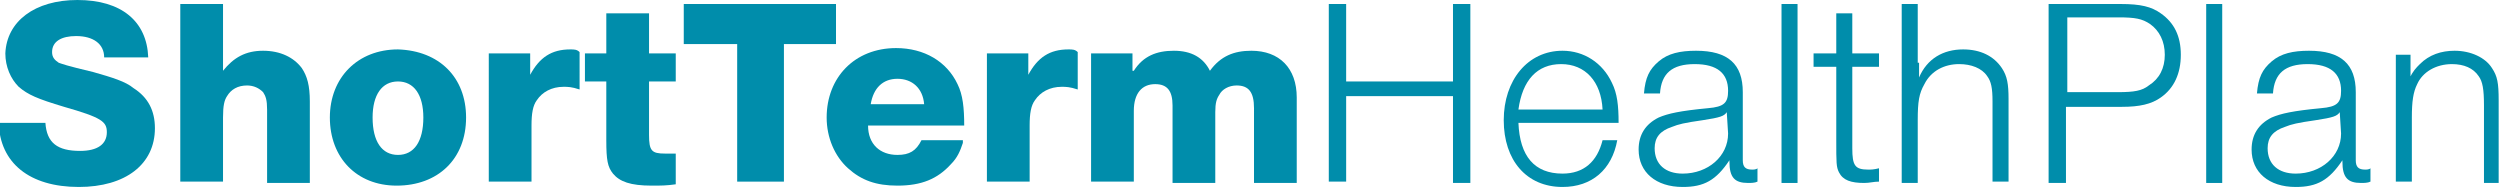 <?xml version="1.0" encoding="utf-8"?>
<!-- Generator: Adobe Illustrator 22.1.0, SVG Export Plug-In . SVG Version: 6.00 Build 0)  -->
<svg version="1.1" id="Layer_1" xmlns="http://www.w3.org/2000/svg" xmlns:xlink="http://www.w3.org/1999/xlink" x="0px" y="0px"
	 viewBox="0 0 187.2 14" style="enable-background:new 0 0 187.2 14;" xml:space="preserve">
<style type="text/css">
	.st0{fill:#008DAB;}
</style>
<g>
	<path class="st0" d="M7.8,4.3C7.8,3.3,7,2.7,5.7,2.7c-1.1,0-1.8,0.4-1.8,1.2c0,0.4,0.2,0.6,0.5,0.8C4.7,4.8,4.9,4.9,7,5.4
		C8.4,5.8,9.4,6.1,10,6.6c1.1,0.7,1.6,1.7,1.6,3c0,2.7-2.2,4.4-5.7,4.4c-3.7,0-5.9-1.8-6-4.8h3.5c0.1,1.5,0.9,2.1,2.6,2.1
		c1.3,0,2-0.5,2-1.4c0-0.8-0.4-1.1-3.2-1.9c-2-0.6-2.7-0.9-3.4-1.5c-0.6-0.6-1-1.5-1-2.5C0.5,1.6,2.6,0,5.8,0c3.3,0,5.2,1.6,5.3,4.3
		H7.8z"/>
	<path class="st0" d="M16.7,5.3c0.8-1,1.7-1.5,3-1.5c1.3,0,2.3,0.5,2.9,1.3c0.4,0.6,0.6,1.3,0.6,2.5v6.1H20V8.2c0-0.7-0.1-1-0.3-1.3
		c-0.3-0.3-0.7-0.5-1.2-0.5c-0.7,0-1.2,0.3-1.5,0.8c-0.2,0.3-0.3,0.7-0.3,1.6v4.8h-3.2V0.3h3.2V5.3z"/>
	<path class="st0" d="M34.9,8.8c0,3.1-2.1,5.1-5.2,5.1c-3,0-5-2.1-5-5.1c0-3,2.1-5.1,5.1-5.1C32.9,3.8,34.9,5.8,34.9,8.8z M27.9,8.8
		c0,1.8,0.7,2.8,1.9,2.8s1.9-1,1.9-2.8c0-1.7-0.7-2.7-1.9-2.7C28.6,6.1,27.9,7.1,27.9,8.8z"/>
	<path class="st0" d="M43.4,6.7c-0.6-0.2-0.9-0.2-1.2-0.2c-0.9,0-1.6,0.4-2,1c-0.3,0.4-0.4,1-0.4,1.9v4.2h-3.2V4h3.1v1.6
		c0.7-1.3,1.6-1.9,3-1.9c0.3,0,0.5,0,0.7,0.2V6.7z"/>
	<path class="st0" d="M50.6,6.1h-2v4c0,1.2,0.2,1.4,1.2,1.4c0.2,0,0.4,0,0.8,0v2.3c-0.7,0.1-1.1,0.1-1.8,0.1c-1.6,0-2.4-0.3-2.9-0.9
		c-0.4-0.5-0.5-1-0.5-2.5V6.1h-1.6V4h1.6v-3h3.2v3h2V6.1z"/>
	<path class="st0" d="M62.7,3.3h-4v10.3h-3.5V3.3h-4v-3h11.4V3.3z"/>
	<path class="st0" d="M72.1,10.7c-0.2,0.6-0.4,1.1-0.9,1.6c-1,1.1-2.2,1.6-4,1.6c-1.6,0-2.7-0.4-3.7-1.3c-1-0.9-1.6-2.3-1.6-3.8
		c0-3,2.1-5.2,5.2-5.2c2.1,0,3.8,1,4.6,2.7c0.4,0.8,0.5,1.8,0.5,3.1h-7.2c0,1.4,0.9,2.2,2.2,2.2c0.9,0,1.4-0.3,1.8-1.1H72.1z
		 M69.2,7.8c-0.1-1.2-0.9-1.9-2-1.9c-1.1,0-1.8,0.7-2,1.9H69.2z"/>
	<path class="st0" d="M80.7,6.7c-0.6-0.2-0.9-0.2-1.2-0.2c-0.9,0-1.6,0.4-2,1c-0.3,0.4-0.4,1-0.4,1.9v4.2h-3.2V4H77v1.6
		c0.7-1.3,1.6-1.9,3-1.9c0.3,0,0.5,0,0.7,0.2V6.7z"/>
	<path class="st0" d="M84.9,5.3c0.7-1.1,1.7-1.5,3-1.5c1.3,0,2.2,0.5,2.7,1.5c0.8-1.1,1.8-1.5,3.1-1.5c2.1,0,3.4,1.3,3.4,3.5v6.4
		h-3.2V8.1c0-1.2-0.4-1.7-1.3-1.7c-0.6,0-1.1,0.3-1.3,0.7C91.1,7.4,91,7.7,91,8.4v5.3h-3.2V7.9c0-1.1-0.4-1.6-1.3-1.6
		c-1,0-1.6,0.7-1.6,2v5.3h-3.2V4h3.1V5.3z"/>
	<path class="st0" d="M110.1,13.7h-1.3V7.2h-8v6.4h-1.3V0.3h1.3v5.8h8V0.3h1.3V13.7z"/>
	<path class="st0" d="M121.1,10.5c-0.4,2.2-1.9,3.5-4.1,3.5c-2.7,0-4.4-2-4.4-5c0-3,1.8-5.2,4.4-5.2c1.6,0,3,0.9,3.7,2.4
		c0.4,0.8,0.5,1.7,0.5,3l-7.5,0c0.1,2.5,1.2,3.8,3.3,3.8c1.6,0,2.6-0.9,3-2.5H121.1z M120,8.2c-0.1-2.1-1.3-3.4-3.1-3.4
		c-1.8,0-2.9,1.2-3.2,3.4H120z"/>
	<path class="st0" d="M131.6,13.6c-0.2,0.1-0.5,0.1-0.7,0.1c-1,0-1.4-0.4-1.4-1.6V12h0c-1,1.5-1.9,2-3.5,2c-2,0-3.3-1.1-3.3-2.8
		c0-1.1,0.5-1.9,1.5-2.4c0.7-0.3,1.6-0.5,3.7-0.7c1.2-0.1,1.5-0.4,1.5-1.3c0-1.3-0.8-2-2.5-2c-1.7,0-2.5,0.7-2.6,2.2h-1.2
		c0.1-1.2,0.4-1.8,1.1-2.4c0.7-0.6,1.6-0.8,2.8-0.8c2.4,0,3.5,1,3.5,3.1V12c0,0.5,0.2,0.7,0.7,0.7c0.1,0,0.3,0,0.4-0.1V13.6z
		 M129.3,8.4c-0.2,0.3-0.5,0.4-1.8,0.6c-1.4,0.2-1.8,0.3-2.3,0.5c-0.9,0.3-1.3,0.8-1.3,1.6c0,1.2,0.8,1.9,2.1,1.9
		c1.9,0,3.4-1.3,3.4-3L129.3,8.4L129.3,8.4z"/>
	<path class="st0" d="M134.6,13.7h-1.2V0.3h1.2V13.7z"/>
	<path class="st0" d="M140.7,5h-2v6.1c0,1.3,0.2,1.6,1.2,1.6c0.2,0,0.4,0,0.8-0.1v1c-0.4,0-0.7,0.1-1.1,0.1c-1,0-1.6-0.2-1.9-0.8
		c-0.2-0.4-0.2-0.7-0.2-2.4V5h-1.7v-1h1.7v-3h1.2v3h2V5z"/>
	<path class="st0" d="M143.7,4.7v0.5l0,0.6c0.6-1.4,1.8-2.1,3.3-2.1c1.3,0,2.3,0.5,2.9,1.4c0.4,0.6,0.5,1.2,0.5,2.3v6.2h-1.2v-6
		c0-1-0.1-1.5-0.4-1.9c-0.4-0.6-1.2-0.9-2.1-0.9c-1.1,0-2.1,0.5-2.6,1.5c-0.4,0.7-0.5,1.3-0.5,2.7v4.7h-1.2V0.3h1.2V4.7z"/>
	<path class="st0" d="M158.8,0.3c1.5,0,2.3,0.2,3,0.7c1,0.7,1.5,1.7,1.5,3.1c0,1.4-0.5,2.5-1.5,3.2c-0.7,0.5-1.6,0.7-2.9,0.7h-4.2
		v5.7h-1.3V0.3H158.8z M154.7,6.9h3.9c1.2,0,1.8-0.1,2.3-0.5c0.8-0.5,1.2-1.3,1.2-2.3c0-1-0.4-1.8-1.1-2.3c-0.6-0.4-1.1-0.5-2.4-0.5
		h-3.8V6.9z"/>
	<path class="st0" d="M166.4,13.7h-1.2V0.3h1.2V13.7z"/>
	<path class="st0" d="M177.5,13.6c-0.2,0.1-0.5,0.1-0.7,0.1c-1,0-1.4-0.4-1.4-1.6V12h0c-1,1.5-1.9,2-3.5,2c-2,0-3.3-1.1-3.3-2.8
		c0-1.1,0.5-1.9,1.5-2.4c0.7-0.3,1.6-0.5,3.7-0.7c1.2-0.1,1.5-0.4,1.5-1.3c0-1.3-0.8-2-2.5-2c-1.7,0-2.5,0.7-2.6,2.2H169
		c0.1-1.2,0.4-1.8,1.1-2.4c0.7-0.6,1.6-0.8,2.8-0.8c2.4,0,3.5,1,3.5,3.1V12c0,0.5,0.2,0.7,0.7,0.7c0.1,0,0.3,0,0.4-0.1V13.6z
		 M175.2,8.4c-0.2,0.3-0.5,0.4-1.8,0.6c-1.4,0.2-1.8,0.3-2.3,0.5c-0.9,0.3-1.3,0.8-1.3,1.6c0,1.2,0.8,1.9,2.1,1.9
		c1.9,0,3.4-1.3,3.4-3L175.2,8.4L175.2,8.4z"/>
	<path class="st0" d="M180.4,5.9c0.3-0.6,0.5-0.8,0.8-1.1c0.7-0.7,1.6-1,2.6-1c1.2,0,2.3,0.5,2.8,1.3c0.4,0.6,0.5,1.1,0.5,2.4v6.2
		H186V7.9c0-1.2-0.1-1.8-0.4-2.2c-0.4-0.6-1.1-0.9-2-0.9c-1.2,0-2.2,0.6-2.6,1.5c-0.3,0.6-0.4,1.3-0.4,2.5v4.8h-1.2V4.1h1.1V5.9z"/>
</g>
</svg>

